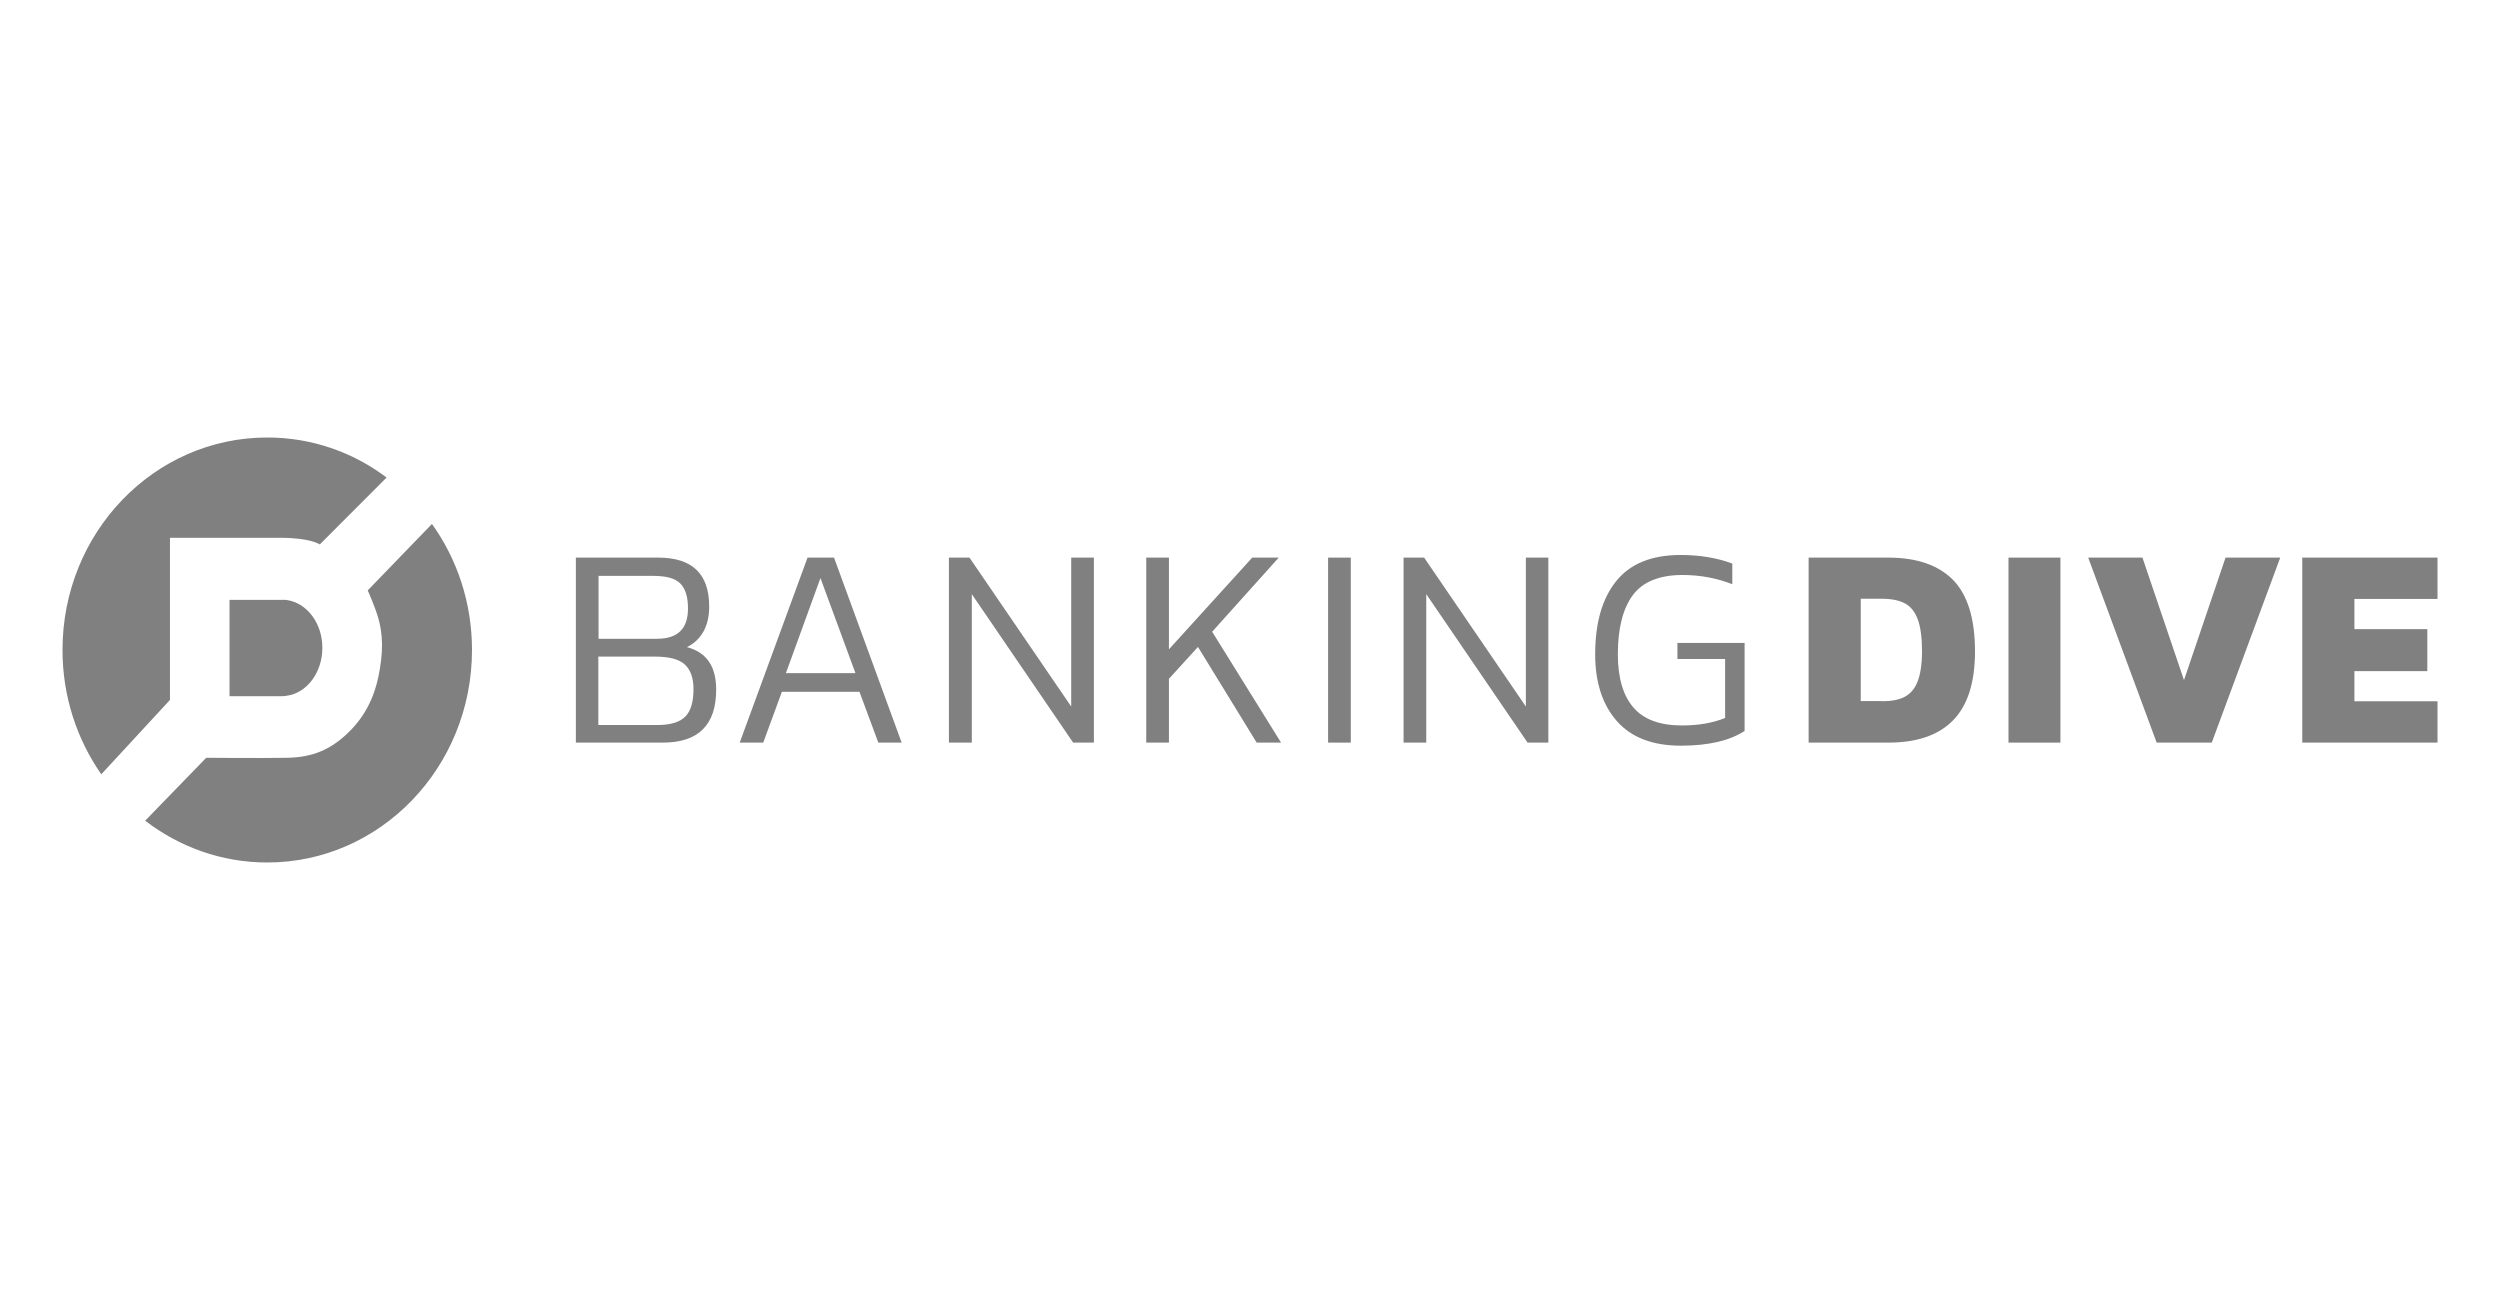 <svg width="200" height="104" viewBox="0 0 200 104" fill="none" xmlns="http://www.w3.org/2000/svg">
    <g clip-path="url(#clip0_0_3)">
        <path d="M53.021 59.409H46.069V44.609H52.665C55.378 44.609 56.735 45.911 56.735 48.516C56.735 49.307 56.582 49.976 56.277 50.522C55.972 51.067 55.531 51.49 54.955 51.771C56.514 52.176 57.294 53.302 57.294 55.168C57.294 58.001 55.87 59.409 53.021 59.409ZM54.429 46.685C54.022 46.263 53.293 46.069 52.224 46.069H47.884V51.102H52.564C54.225 51.102 55.039 50.293 55.039 48.674C55.039 47.759 54.836 47.09 54.429 46.685ZM54.819 57.332C55.26 56.892 55.48 56.153 55.48 55.133C55.48 54.235 55.243 53.584 54.785 53.161C54.327 52.739 53.53 52.528 52.411 52.528H47.867V58.001H52.699C53.666 57.983 54.378 57.772 54.819 57.332Z" fill="#808080"/>
        <path d="M61.059 59.409H59.177L64.603 44.609H66.722L72.132 59.409H70.266L68.757 55.344H62.551L61.059 59.409ZM62.873 53.848H68.435L65.637 46.245L62.873 53.848Z" fill="#808080"/>
        <path d="M75.913 59.409V44.609H77.558L85.697 56.523V44.609H87.511V59.409H85.85L77.744 47.53V59.409H75.913Z" fill="#808080"/>
        <path d="M102.484 59.409H100.534L95.837 51.754L93.514 54.305V59.409H91.7V44.609H93.514V51.947L100.178 44.609H102.298L96.973 50.539L102.484 59.409Z" fill="#808080"/>
        <path d="M106.248 44.609H108.063V59.409H106.248V44.609Z" fill="#808080"/>
        <path d="M114.1 59.409H112.285V44.609H113.93L122.069 56.523V44.609H123.867V59.409H122.205L114.1 47.53V59.409Z" fill="#808080"/>
        <path d="M138.009 57.438V52.722H134.193V51.437H139.568V58.476C138.382 59.251 136.686 59.655 134.465 59.655C132.226 59.655 130.514 59.004 129.361 57.702C128.207 56.4 127.614 54.605 127.614 52.352C127.614 49.835 128.173 47.882 129.293 46.492C130.412 45.101 132.124 44.398 134.448 44.398C135.974 44.398 137.347 44.626 138.585 45.084V46.738C137.33 46.245 136.008 45.999 134.6 45.999C132.752 45.999 131.43 46.544 130.633 47.6C129.836 48.674 129.428 50.258 129.428 52.334C129.428 54.2 129.836 55.625 130.666 56.593C131.497 57.561 132.785 58.036 134.567 58.036C135.872 58.036 137.008 57.843 138.009 57.438Z" fill="#808080"/>
        <path d="M150.539 56.1C151.286 56.1 151.88 55.995 152.336 55.766C152.794 55.537 153.151 55.15 153.388 54.569C153.626 53.989 153.761 53.162 153.761 52.088C153.761 50.997 153.643 50.152 153.422 49.554C153.202 48.956 152.863 48.516 152.388 48.269C151.93 48.023 151.303 47.9 150.539 47.9H148.86V56.083H150.539V56.1ZM144.69 44.609H151.065C153.338 44.609 155.067 45.207 156.237 46.386C157.407 47.583 158 49.483 158 52.106C158 54.605 157.407 56.452 156.237 57.632C155.067 58.828 153.338 59.409 151.065 59.409H144.69V44.609Z" fill="#808080"/>
        <path d="M160.679 44.609H164.834V59.409H160.679V44.609Z" fill="#808080"/>
        <path d="M167.056 44.609H171.396L174.719 54.411L178.043 44.609H182.418L176.941 59.409H172.533L167.056 44.609Z" fill="#808080"/>
        <path d="M184.181 44.609H195V47.917H188.353V50.328H194.186V53.69H188.353V56.1H195V59.409H184.181V44.609Z" fill="#808080"/>
        <path d="M22.465 55.696H18.362V47.987H22.448C22.567 47.987 22.737 47.987 22.805 47.987C22.872 47.987 22.923 47.987 22.957 48.005C24.551 48.234 25.789 49.853 25.789 51.824C25.789 53.813 24.534 55.449 22.94 55.66C22.906 55.66 22.872 55.678 22.788 55.678C22.703 55.696 22.55 55.696 22.465 55.696Z" fill="#808080"/>
        <path d="M13.597 55.995V43.025C13.597 43.025 20.108 43.025 22.465 43.025C24.822 43.025 25.585 43.553 25.585 43.553L30.927 38.203C28.248 36.179 24.941 35 21.38 35C12.325 35 5 42.602 5 52C5 55.713 6.153 59.145 8.103 61.943L13.597 55.995Z" fill="#808080"/>
        <path d="M34.556 41.916L29.418 47.231C29.418 47.231 29.655 47.741 30.011 48.691C30.367 49.642 30.723 50.926 30.486 52.827C30.282 54.534 29.808 56.558 28.163 58.3C26.518 60.042 24.924 60.588 22.957 60.623C20.99 60.658 16.497 60.623 16.497 60.623L11.613 65.656C14.343 67.751 17.718 69 21.38 69C30.418 69 37.76 61.398 37.76 52C37.76 48.216 36.573 44.732 34.556 41.916Z" fill="#808080"/>
    </g>
    <defs>
        <clipPath id="clip0_0_3">
            <rect width="190" height="34" fill="white" transform="translate(5 35)"/>
        </clipPath>
    </defs>
</svg>